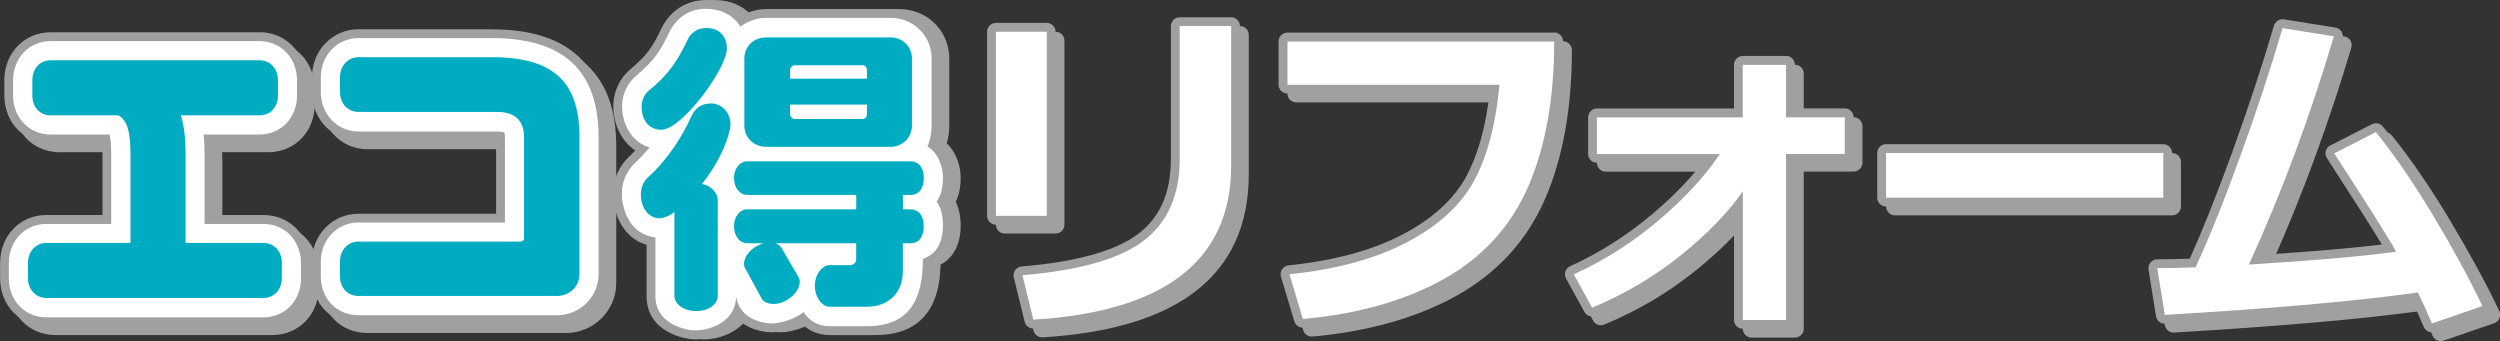 <?xml version="1.0" encoding="UTF-8"?>
<svg id="_レイヤー_2" data-name="レイヤー 2" xmlns="http://www.w3.org/2000/svg" viewBox="0 0 282.8 38.58">
  <rect x="0" y="0" width="282.8" height="38.58" fill="#333333" stroke="none"/>
  <defs>
    <style>
      .cls-1 {
        fill: #00acc1;
      }

      .cls-1, .cls-2, .cls-3 {
        stroke-width: 0px;
      }

      .cls-2 {
        fill: #fff;
      }

      .cls-3 {
        fill: #a0a0a0;
      }
    </style>
  </defs>
  <g id="_レイヤー_1-2" data-name="レイヤー 1">
    <g>
      <g>
        <path class="cls-3" d="M276.09,38.08c-.2,0-.38-.12-.46-.3-.47-1.11-.95-2.17-1.42-3.16-6.67.94-16.19,1.78-28.31,2.5,0,0-.02,0-.03,0-.24,0-.45-.18-.49-.42l-.85-5.29c-.02-.15.02-.29.11-.4s.23-.18.38-.18c1.11,0,2.46-.03,4-.08,1.48-3.22,3.15-7.36,4.95-12.33,1.85-5.11,3.45-9.95,4.74-14.37.06-.22.26-.36.48-.36.03,0,.05,0,.08,0l5.82.93c.14.02.27.11.34.23.08.12.1.27.06.41-2.62,8.81-5.74,17.26-9.3,25.12,6.48-.41,11.53-.85,15.06-1.31-.96-1.65-3.18-5.15-6.62-10.45-.08-.12-.1-.26-.06-.4.04-.14.13-.25.26-.32l4.71-2.41c.07-.04.15-.06.23-.06.15,0,.29.06.39.19,2.08,2.57,4.28,5.77,6.53,9.51,2.25,3.74,4.12,7.19,5.58,10.26.06.13.06.28,0,.41s-.16.23-.3.28l-5.71,1.97c-.05.02-.11.03-.16.03Z"/>
        <path class="cls-3" d="M259.19,4.18l5.82.93c-2.71,9.12-5.91,17.72-9.62,25.82,7.4-.46,12.95-.94,16.66-1.46-.67-1.25-3-4.96-7-11.12l4.71-2.41c2.07,2.56,4.24,5.71,6.49,9.46,2.25,3.75,4.1,7.15,5.56,10.22l-5.71,1.97c-.53-1.25-1.06-2.42-1.59-3.51-6.72.96-16.26,1.81-28.63,2.54l-.85-5.29c1.19,0,2.63-.03,4.33-.09,1.53-3.29,3.23-7.51,5.09-12.65,1.87-5.15,3.45-9.95,4.75-14.4M259.19,3.18c-.44,0-.83.29-.96.72-1.29,4.41-2.88,9.23-4.73,14.34-1.75,4.81-3.36,8.85-4.8,12.02-1.41.05-2.64.07-3.67.07-.29,0-.57.13-.76.35-.19.22-.27.52-.23.81l.85,5.29c.08.49.5.84.99.84.02,0,.04,0,.06,0,11.91-.71,21.31-1.53,27.98-2.45.42.89.84,1.83,1.26,2.81.16.38.53.61.92.61.11,0,.22-.02.33-.06l5.71-1.97c.27-.09.49-.3.6-.56.11-.26.1-.56-.02-.82-1.46-3.08-3.35-6.54-5.6-10.3-2.26-3.77-4.47-6.99-6.57-9.57-.2-.24-.48-.37-.78-.37-.15,0-.31.04-.46.11l-4.71,2.41c-.25.13-.44.36-.51.63s-.03.56.13.8c3.03,4.67,5.12,7.95,6.22,9.77-3.31.4-7.81.79-13.44,1.16,3.42-7.67,6.44-15.88,8.98-24.43.08-.28.04-.57-.11-.82-.15-.24-.4-.41-.69-.45l-5.82-.93c-.05,0-.11-.01-.16-.01h0Z"/>
      </g>
      <g>
        <rect class="cls-3" x="213.84" y="17.81" width="32.36" height="6.05" rx=".5" ry=".5"/>
        <path class="cls-3" d="M245.71,18.31v5.05h-31.36v-5.05h31.36M245.71,17.31h-31.36c-.55,0-1,.45-1,1v5.05c0,.55.45,1,1,1h31.36c.55,0,1-.45,1-1v-5.05c0-.55-.45-1-1-1h0Z"/>
      </g>
      <g>
        <path class="cls-3" d="M198.14,37.7c-.28,0-.5-.22-.5-.5v-13.04c-1.56,1.99-3.62,4.03-6.16,6.07-3.06,2.47-6.5,4.5-10.21,6.03-.06.03-.13.04-.19.04-.18,0-.35-.09-.44-.26l-2.07-3.77c-.07-.12-.08-.27-.04-.4.04-.13.14-.24.27-.3,3.33-1.5,6.49-3.5,9.39-5.95,2.6-2.19,4.74-4.44,6.38-6.7h-12.94c-.28,0-.5-.22-.5-.5v-4.15c0-.28.22-.5.5-.5h16v-5.44c0-.28.22-.5.5-.5h4.89c.28,0,.5.22.5.5v5.44h6.14c.28,0,.5.22.5.5v4.15c0,.28-.22.5-.5.5h-6.14v18.28c0,.28-.22.5-.5.5h-4.89Z"/>
        <path class="cls-3" d="M203.04,8.33v5.94h6.64v4.15h-6.64v18.78h-4.89v-14.57c-1.61,2.35-3.93,4.75-6.97,7.21-3.04,2.45-6.4,4.44-10.08,5.96l-2.07-3.77c3.39-1.53,6.56-3.54,9.5-6.02,2.95-2.49,5.29-5.01,7.02-7.58h-13.91v-4.15h16.5v-5.94h4.89M203.04,7.33h-4.89c-.55,0-1,.45-1,1v4.94h-15.5c-.55,0-1,.45-1,1v4.15c0,.55.45,1,1,1h11.94c-1.53,1.96-3.44,3.91-5.7,5.81-2.86,2.41-5.98,4.39-9.27,5.88-.25.11-.45.33-.54.59-.09.26-.06.55.07.8l2.07,3.77c.18.33.52.52.88.52.13,0,.26-.02.38-.08,3.75-1.55,7.23-3.6,10.33-6.1,2.11-1.7,3.89-3.4,5.34-5.07v11.65c0,.55.45,1,1,1h4.89c.55,0,1-.45,1-1v-17.78h5.64c.55,0,1-.45,1-1v-4.15c0-.55-.45-1-1-1h-5.64v-4.94c0-.55-.45-1-1-1h0Z"/>
      </g>
      <g>
        <path class="cls-3" d="M148.37,37.59c-.22,0-.41-.14-.48-.36l-1.52-5.06c-.04-.14-.02-.3.06-.42.08-.12.22-.21.37-.22,5.22-.54,9.64-1.74,13.13-3.58,3.46-1.82,5.94-4.1,7.38-6.78,1.39-2.59,2.31-5.98,2.74-10.09h-23.43c-.28,0-.5-.22-.5-.5v-4.89c0-.28.22-.5.5-.5h30.18c.28,0,.5.22.5.5,0,6.48-1.01,12.07-2.99,16.63-2,4.6-5.29,8.19-9.77,10.69-4.44,2.48-9.87,4.02-16.13,4.58-.02,0-.03,0-.04,0Z"/>
        <path class="cls-3" d="M176.81,5.69c0,6.44-.98,11.91-2.95,16.43-1.97,4.51-5.15,8-9.55,10.45-4.4,2.45-9.71,3.96-15.93,4.51l-1.52-5.06c5.31-.54,9.75-1.75,13.32-3.63s6.1-4.21,7.59-6.98c1.49-2.78,2.44-6.38,2.85-10.82h-23.98v-4.89h30.18M176.81,4.69h-30.18c-.55,0-1,.45-1,1v4.89c0,.55.45,1,1,1h22.87c-.44,3.79-1.32,6.93-2.62,9.35-1.39,2.58-3.8,4.79-7.17,6.57-3.44,1.81-7.79,2.99-12.95,3.52-.3.03-.56.19-.73.44-.17.25-.21.56-.13.84l1.52,5.06c.13.43.52.71.96.71.03,0,.06,0,.09,0,6.34-.57,11.83-2.13,16.33-4.64,4.58-2.55,7.93-6.23,9.98-10.93,2.01-4.62,3.03-10.28,3.03-16.83,0-.55-.45-1-1-1h0ZM176.81,6.69h0,0Z"/>
      </g>
      <g>
        <path class="cls-3" d="M117.89,37.67c-.23,0-.43-.16-.49-.38l-1.23-5.03c-.03-.14,0-.29.08-.41.08-.12.22-.19.36-.21,6.35-.53,10.89-1.82,13.49-3.83,2.55-1.96,3.85-4.94,3.85-8.84V3.95c0-.28.22-.5.5-.5h5.82c.28,0,.5.22.5.5v15.76c0,10.99-7.69,17.03-22.85,17.95-.01,0-.02,0-.03,0ZM113.66,25.92c-.28,0-.5-.22-.5-.5V4.59c0-.28.22-.5.5-.5h5.75c.28,0,.5.22.5.5v20.83c0,.28-.22.5-.5.5h-5.75Z"/>
        <path class="cls-3" d="M140.27,3.95v15.76c0,10.72-7.46,16.54-22.38,17.45l-1.23-5.03c6.48-.54,11.06-1.85,13.75-3.93,2.69-2.07,4.04-5.15,4.04-9.24V3.95h5.82M119.41,4.59v20.83h-5.75V4.59h5.75M140.27,2.95h-5.82c-.55,0-1,.45-1,1v15.02c0,3.79-1.19,6.55-3.65,8.45-2.53,1.95-6.98,3.2-13.23,3.72-.29.02-.56.18-.73.41-.17.24-.23.54-.16.82l1.23,5.03c.11.45.51.76.97.76.02,0,.04,0,.06,0,15.48-.94,23.32-7.15,23.32-18.45V3.95c0-.55-.45-1-1-1h0ZM119.41,3.59h-5.75c-.55,0-1,.45-1,1v20.83c0,.55.45,1,1,1h5.75c.55,0,1-.45,1-1V4.59c0-.55-.45-1-1-1h0Z"/>
      </g>
      <g>
        <path class="cls-3" d="M79.69,37.9c-1.31,0-5.06-.81-5.06-4.41v-6.18c-2.99-.61-3.8-3.73-3.8-5.37,0-1.43.58-2.81,1.6-3.78.44-.42.84-.84,1.21-1.26-1.9-.92-2.77-3.02-2.77-4.84,0-1.55.66-2.94,1.85-3.92,1.8-1.55,2.5-2.48,3.55-4.73.94-1.88,2.58-2.91,4.63-2.91,1.62,0,3.07.67,3.97,1.83.86-.52,1.84-.8,2.79-.8h14.06c2.88,0,5.14,2.24,5.14,5.1v7.71c0,.64-.14,1.42-.35,2.06,1.2.95,1.64,2.56,1.64,3.72,0,1.1-.21,2.01-.63,2.71.42.73.63,1.61.63,2.65,0,2.08-.77,3.49-2.28,4.17-.05,3.43-.9,7.76-6.84,7.76h-4.22c-1.22,0-2.28-.49-3.04-1.4-1.37.89-2.93,1.1-3.46,1.1-1.11,0-2.94-.42-3.93-1.85-.98,2.12-3.65,2.65-4.7,2.65Z"/>
        <path class="cls-3" d="M80.91,1c1.67,0,3.08.76,3.84,2.01.84-.61,1.86-.99,2.93-.99h14.06c2.55,0,4.64,1.98,4.64,4.6v7.71c0,.72-.19,1.63-.46,2.24,1.37.84,1.75,2.55,1.75,3.53,0,1.22-.27,2.09-.72,2.7.42.61.72,1.44.72,2.66,0,2.35-1.03,3.38-2.28,3.84,0,4.25-1.25,7.6-6.34,7.6h-4.22c-1.41,0-2.36-.72-2.93-1.6-1.25.99-2.93,1.29-3.57,1.29-.68,0-3.38-.27-3.99-2.7,0-.08-.04-.19-.08-.27-.11,3.12-3.46,3.76-4.56,3.76-1.03,0-4.56-.65-4.56-3.91v-6.61c-3-.34-3.8-3.38-3.8-4.94,0-1.25.49-2.51,1.44-3.42.65-.61,1.18-1.22,1.71-1.82-2.2-.65-3.12-2.85-3.12-4.64,0-1.41.61-2.66,1.67-3.53,1.9-1.63,2.62-2.62,3.69-4.9.84-1.67,2.32-2.62,4.18-2.62M80.91,0c-2.22,0-4.06,1.16-5.07,3.17-1.04,2.22-1.68,3.07-3.44,4.59-1.3,1.06-2.02,2.59-2.02,4.29,0,1.8.78,3.84,2.48,4.97-.24.26-.49.51-.76.76-1.12,1.08-1.76,2.59-1.76,4.15,0,1.71.82,4.9,3.8,5.76v5.79c0,4.01,4.12,4.91,5.56,4.91s3.62-.66,4.77-2.29c1.14,1.14,2.8,1.49,3.86,1.49.75,0,2.12-.27,3.37-.96.83.82,1.91,1.27,3.13,1.27h4.22c6.71,0,7.29-5.4,7.34-7.95,1.16-.63,2.28-1.91,2.28-4.48,0-1-.19-1.89-.56-2.65.37-.73.56-1.64.56-2.71,0-1.19-.42-2.81-1.57-3.88.17-.62.28-1.31.28-1.89v-7.71c0-3.14-2.48-5.6-5.64-5.6h-14.06c-.91,0-1.83.23-2.68.67-1-1.07-2.46-1.69-4.08-1.69h0Z"/>
      </g>
      <g>
        <path class="cls-3" d="M41.55,37.15c-2.71,0-4.76-2.09-4.76-4.87v-1.71c0-2.75,2.09-4.91,4.76-4.91h16.07v-9.15s0-.09,0-.13c-.09-.01-.21-.02-.37-.02h-15.69c-2.67,0-4.76-2.17-4.76-4.95v-1.67c0-2.77,2.09-4.95,4.76-4.95h15.12c8.32,0,12.54,3.94,12.54,11.71v15.5c0,2.83-2.34,5.14-5.21,5.14h-22.45Z"/>
        <path class="cls-3" d="M56.67,5.31c8.09,0,12.04,3.69,12.04,11.21v15.5c0,2.55-2.09,4.64-4.71,4.64h-22.45c-2.43,0-4.26-1.86-4.26-4.37v-1.71c0-2.47,1.86-4.41,4.26-4.41h16.57v-9.65c0-.38-.08-.53-.08-.53,0,0-.19-.11-.8-.11h-15.69c-2.39,0-4.26-1.98-4.26-4.45v-1.67c0-2.51,1.86-4.45,4.26-4.45h15.12M56.67,4.31h-15.12c-2.95,0-5.26,2.39-5.26,5.45v1.67c0,3.05,2.31,5.45,5.26,5.45h15.57v8.3h-15.57c-2.95,0-5.26,2.38-5.26,5.41v1.71c0,3.06,2.26,5.37,5.26,5.37h22.45c3.15,0,5.71-2.53,5.71-5.64v-15.5c0-8.1-4.39-12.21-13.04-12.21h0Z"/>
      </g>
      <g>
        <path class="cls-3" d="M6.25,37.38c-2.71,0-4.75-2.11-4.75-4.91v-1.71c0-2.82,2.04-4.95,4.75-4.95h6.83v-7.48c0-.81-.04-1.32-.09-1.63h-6.25c-2.71,0-4.76-2.11-4.76-4.91v-1.71c0-2.82,2.04-4.95,4.76-4.95h23.59c2.71,0,4.76,2.13,4.76,4.95v1.71c0,2.8-2.04,4.91-4.76,4.91h-5.76c.04.51.06,1.06.06,1.63v7.48h6.15c2.71,0,4.76,2.13,4.76,4.95v1.71c0,2.8-2.04,4.91-4.76,4.91H6.25Z"/>
        <path class="cls-3" d="M30.34,5.65c2.43,0,4.26,1.9,4.26,4.45v1.71c0,2.51-1.82,4.41-4.26,4.41h-6.31c.08.65.11,1.37.11,2.13v7.98h6.65c2.43,0,4.26,1.9,4.26,4.45v1.71c0,2.51-1.82,4.41-4.26,4.41H6.25c-2.43,0-4.25-1.9-4.25-4.41v-1.71c0-2.55,1.82-4.45,4.25-4.45h7.33v-7.98c0-1.14-.08-1.79-.19-2.13h-6.65c-2.43,0-4.26-1.9-4.26-4.41v-1.71c0-2.55,1.82-4.45,4.26-4.45h23.59M30.34,4.65H6.75c-3,0-5.26,2.34-5.26,5.45v1.71c0,3.08,2.26,5.41,5.26,5.41h5.8c.02.27.04.63.04,1.13v6.98h-6.33c-3,0-5.25,2.34-5.25,5.45v1.71c0,3.08,2.26,5.41,5.25,5.41h24.54c3,0,5.26-2.32,5.26-5.41v-1.71c0-3.1-2.26-5.45-5.26-5.45h-5.65v-6.98c0-.39,0-.77-.03-1.13h5.22c3,0,5.26-2.32,5.26-5.41v-1.71c0-3.1-2.26-5.45-5.26-5.45h0Z"/>
      </g>
      <g>
        <g>
          <g>
            <path class="cls-2" d="M116.89,36.67c-.23,0-.43-.16-.49-.38l-1.23-5.03c-.03-.14,0-.29.08-.41.08-.12.22-.19.36-.21,6.35-.53,10.89-1.82,13.49-3.82,2.55-1.96,3.85-4.94,3.85-8.84V2.95c0-.28.22-.5.5-.5h5.82c.28,0,.5.22.5.5v15.76c0,10.99-7.69,17.03-22.85,17.95-.01,0-.02,0-.03,0ZM112.66,24.92c-.28,0-.5-.22-.5-.5V3.59c0-.28.22-.5.5-.5h5.75c.28,0,.5.22.5.5v20.83c0,.28-.22.5-.5.5h-5.75Z"/>
            <path class="cls-3" d="M139.27,2.95v15.76c0,10.72-7.46,16.54-22.38,17.45l-1.23-5.03c6.48-.54,11.06-1.85,13.75-3.93,2.69-2.07,4.04-5.15,4.04-9.24V2.95h5.82M118.41,3.59v20.83h-5.75V3.59h5.75M139.27,1.95h-5.82c-.55,0-1,.45-1,1v15.02c0,3.79-1.19,6.55-3.65,8.45-2.53,1.95-6.98,3.2-13.23,3.72-.29.02-.56.18-.73.41-.17.24-.23.54-.16.82l1.23,5.03c.11.45.51.76.97.76.02,0,.04,0,.06,0,15.48-.94,23.32-7.15,23.32-18.45V2.95c0-.55-.45-1-1-1h0ZM118.41,2.59h-5.75c-.55,0-1,.45-1,1v20.83c0,.55.45,1,1,1h5.75c.55,0,1-.45,1-1V3.59c0-.55-.45-1-1-1h0Z"/>
          </g>
          <g>
            <path class="cls-2" d="M147.37,36.59c-.22,0-.41-.14-.48-.36l-1.52-5.06c-.04-.14-.02-.3.06-.42.08-.12.22-.21.37-.22,5.22-.54,9.64-1.74,13.13-3.58,3.46-1.82,5.94-4.1,7.38-6.78,1.39-2.59,2.31-5.98,2.74-10.09h-23.43c-.28,0-.5-.22-.5-.5v-4.89c0-.28.22-.5.5-.5h30.18c.28,0,.5.22.5.5,0,6.48-1.01,12.07-2.99,16.63-2,4.6-5.29,8.19-9.77,10.69-4.44,2.48-9.87,4.02-16.13,4.58-.02,0-.03,0-.04,0Z"/>
            <path class="cls-3" d="M175.81,4.69c0,6.44-.98,11.91-2.95,16.43-1.97,4.51-5.15,8-9.55,10.45-4.4,2.45-9.71,3.96-15.93,4.51l-1.52-5.06c5.31-.54,9.75-1.75,13.32-3.63s6.1-4.21,7.59-6.98c1.49-2.78,2.44-6.38,2.85-10.82h-23.98v-4.89h30.18M175.81,3.69h-30.18c-.55,0-1,.45-1,1v4.89c0,.55.45,1,1,1h22.87c-.44,3.79-1.32,6.93-2.62,9.35-1.39,2.58-3.8,4.79-7.17,6.57-3.44,1.81-7.79,2.99-12.95,3.52-.3.03-.56.19-.73.44-.17.25-.21.56-.13.84l1.52,5.06c.13.43.52.71.96.71.03,0,.06,0,.09,0,6.34-.57,11.83-2.13,16.33-4.64,4.58-2.55,7.93-6.23,9.98-10.93,2.01-4.62,3.03-10.28,3.03-16.83,0-.55-.45-1-1-1h0ZM175.81,5.69h0,0Z"/>
          </g>
          <g>
            <path class="cls-2" d="M197.14,36.7c-.28,0-.5-.22-.5-.5v-13.04c-1.56,1.99-3.62,4.03-6.16,6.07-3.06,2.47-6.5,4.5-10.21,6.03-.06.03-.13.04-.19.04-.18,0-.35-.09-.44-.26l-2.07-3.77c-.07-.12-.08-.27-.04-.4.04-.13.14-.24.27-.3,3.33-1.5,6.49-3.51,9.39-5.95,2.6-2.19,4.74-4.44,6.38-6.7h-12.94c-.28,0-.5-.22-.5-.5v-4.15c0-.28.22-.5.5-.5h16v-5.44c0-.28.22-.5.5-.5h4.89c.28,0,.5.22.5.5v5.44h6.14c.28,0,.5.22.5.5v4.15c0,.28-.22.5-.5.5h-6.14v18.28c0,.28-.22.5-.5.5h-4.89Z"/>
            <path class="cls-3" d="M202.04,7.33v5.94h6.64v4.15h-6.64v18.78h-4.89v-14.57c-1.61,2.35-3.93,4.75-6.97,7.21-3.04,2.45-6.4,4.44-10.08,5.96l-2.07-3.77c3.39-1.53,6.56-3.54,9.5-6.02,2.95-2.49,5.29-5.01,7.02-7.58h-13.91v-4.15h16.5v-5.94h4.89M202.04,6.33h-4.89c-.55,0-1,.45-1,1v4.94h-15.5c-.55,0-1,.45-1,1v4.15c0,.55.45,1,1,1h11.94c-1.53,1.96-3.44,3.91-5.7,5.81-2.86,2.41-5.98,4.39-9.27,5.88-.25.11-.45.33-.54.59-.09.26-.06.55.07.8l2.07,3.77c.18.33.52.52.88.52.13,0,.26-.02.38-.08,3.75-1.55,7.23-3.6,10.33-6.1,2.11-1.7,3.89-3.4,5.34-5.07v11.65c0,.55.45,1,1,1h4.89c.55,0,1-.45,1-1v-17.78h5.64c.55,0,1-.45,1-1v-4.15c0-.55-.45-1-1-1h-5.64v-4.94c0-.55-.45-1-1-1h0Z"/>
          </g>
          <g>
            <rect class="cls-2" x="212.84" y="16.81" width="32.36" height="6.05" rx=".5" ry=".5"/>
            <path class="cls-3" d="M244.71,17.31v5.05h-31.36v-5.05h31.36M244.71,16.31h-31.36c-.55,0-1,.45-1,1v5.05c0,.55.45,1,1,1h31.36c.55,0,1-.45,1-1v-5.05c0-.55-.45-1-1-1h0Z"/>
          </g>
          <g>
            <path class="cls-2" d="M275.09,37.08c-.2,0-.38-.12-.46-.3-.47-1.11-.95-2.17-1.42-3.16-6.67.94-16.19,1.78-28.31,2.5,0,0-.02,0-.03,0-.24,0-.45-.18-.49-.42l-.85-5.29c-.02-.15.02-.29.11-.4s.23-.18.38-.18c1.11,0,2.46-.03,4-.08,1.48-3.22,3.15-7.36,4.95-12.33,1.85-5.11,3.45-9.95,4.74-14.37.06-.22.26-.36.48-.36.03,0,.05,0,.08,0l5.82.93c.14.02.27.11.34.23.08.12.1.27.06.41-2.62,8.81-5.74,17.26-9.3,25.12,6.48-.41,11.53-.85,15.06-1.31-.96-1.65-3.18-5.15-6.62-10.45-.08-.12-.1-.26-.06-.4.04-.14.13-.25.26-.32l4.71-2.41c.07-.04.15-.06.23-.06.15,0,.29.06.39.19,2.08,2.57,4.28,5.77,6.53,9.51,2.25,3.74,4.12,7.19,5.58,10.26.06.13.06.28,0,.41s-.16.23-.3.28l-5.71,1.97c-.05.02-.11.03-.16.03Z"/>
            <path class="cls-3" d="M258.19,3.18l5.82.93c-2.71,9.12-5.91,17.72-9.62,25.82,7.4-.46,12.95-.94,16.66-1.46-.67-1.25-3-4.96-7-11.12l4.71-2.41c2.07,2.56,4.24,5.71,6.49,9.46,2.25,3.75,4.1,7.15,5.56,10.22l-5.71,1.97c-.53-1.25-1.06-2.42-1.59-3.51-6.72.96-16.26,1.81-28.63,2.54l-.85-5.29c1.19,0,2.63-.03,4.33-.09,1.53-3.29,3.23-7.51,5.09-12.65,1.87-5.15,3.45-9.95,4.75-14.4M258.19,2.18c-.44,0-.83.29-.96.72-1.29,4.41-2.88,9.23-4.73,14.34-1.75,4.81-3.36,8.85-4.8,12.02-1.41.05-2.64.07-3.67.07-.29,0-.57.13-.76.35-.19.22-.27.52-.23.81l.85,5.29c.08.49.5.84.99.84.02,0,.04,0,.06,0,11.91-.71,21.31-1.53,27.98-2.45.42.89.84,1.83,1.26,2.81.16.38.53.61.92.61.11,0,.22-.02.33-.06l5.71-1.97c.27-.09.49-.3.6-.56.11-.26.1-.56-.02-.82-1.46-3.08-3.35-6.54-5.6-10.3-2.26-3.77-4.47-6.99-6.57-9.57-.2-.24-.48-.37-.78-.37-.15,0-.31.04-.46.11l-4.71,2.41c-.25.13-.44.36-.51.63s-.03.56.13.8c3.03,4.67,5.12,7.95,6.22,9.77-3.31.4-7.81.79-13.44,1.16,3.42-7.67,6.44-15.88,8.98-24.43.08-.28.04-.57-.11-.82-.15-.24-.4-.41-.69-.45l-5.82-.93c-.05,0-.11-.01-.16-.01h0Z"/>
          </g>
        </g>
        <g>
          <g>
            <path class="cls-2" d="M5.25,36.38c-2.71,0-4.75-2.11-4.75-4.91v-1.71c0-2.82,2.04-4.95,4.75-4.95h6.83v-7.48c0-.81-.04-1.32-.09-1.63h-6.25c-2.71,0-4.76-2.11-4.76-4.91v-1.71c0-2.82,2.04-4.95,4.76-4.95h23.59c2.71,0,4.76,2.13,4.76,4.95v1.71c0,2.8-2.04,4.91-4.76,4.91h-5.76c.04.51.06,1.06.06,1.63v7.48h6.15c2.71,0,4.76,2.13,4.76,4.95v1.71c0,2.8-2.04,4.91-4.76,4.91H5.25Z"/>
            <path class="cls-3" d="M29.34,4.65c2.43,0,4.26,1.9,4.26,4.45v1.71c0,2.51-1.82,4.41-4.26,4.41h-6.31c.08.65.11,1.37.11,2.13v7.98h6.65c2.43,0,4.26,1.9,4.26,4.45v1.71c0,2.51-1.82,4.41-4.26,4.41H5.25c-2.43,0-4.25-1.9-4.25-4.41v-1.71c0-2.55,1.82-4.45,4.25-4.45h7.33v-7.98c0-1.14-.08-1.79-.19-2.13h-6.65c-2.43,0-4.26-1.9-4.26-4.41v-1.71c0-2.55,1.82-4.45,4.26-4.45h23.59M29.34,3.65H5.75C2.75,3.65.49,5.99.49,9.09v1.71c0,3.08,2.26,5.41,5.26,5.41h5.8c.02.27.04.63.04,1.13v6.98h-6.33c-3,0-5.25,2.34-5.25,5.45v1.71c0,3.08,2.26,5.41,5.25,5.41h24.54c3,0,5.26-2.32,5.26-5.41v-1.71c0-3.1-2.26-5.45-5.26-5.45h-5.65v-6.98c0-.39,0-.77-.03-1.13h5.22c3,0,5.26-2.32,5.26-5.41v-1.71c0-3.1-2.26-5.45-5.26-5.45h0Z"/>
          </g>
          <g>
            <path class="cls-2" d="M40.55,36.15c-2.71,0-4.76-2.09-4.76-4.87v-1.71c0-2.75,2.09-4.91,4.76-4.91h16.07v-9.15s0-.09,0-.13c-.09-.01-.21-.02-.37-.02h-15.69c-2.67,0-4.76-2.17-4.76-4.95v-1.67c0-2.77,2.09-4.95,4.76-4.95h15.12c8.32,0,12.54,3.94,12.54,11.71v15.5c0,2.83-2.34,5.14-5.21,5.14h-22.45Z"/>
            <path class="cls-3" d="M55.67,4.31c8.09,0,12.04,3.69,12.04,11.21v15.5c0,2.55-2.09,4.64-4.71,4.64h-22.45c-2.43,0-4.26-1.86-4.26-4.37v-1.71c0-2.47,1.86-4.41,4.26-4.41h16.57v-9.65c0-.38-.08-.53-.08-.53,0,0-.19-.11-.8-.11h-15.69c-2.39,0-4.26-1.98-4.26-4.45v-1.67c0-2.51,1.86-4.45,4.26-4.45h15.12M55.67,3.31h-15.12c-2.95,0-5.26,2.39-5.26,5.45v1.67c0,3.05,2.31,5.45,5.26,5.45h15.57v8.3h-15.57c-2.95,0-5.26,2.38-5.26,5.41v1.71c0,3.06,2.26,5.37,5.26,5.37h22.45c3.15,0,5.71-2.53,5.71-5.64v-15.5c0-8.1-4.39-12.21-13.04-12.21h0Z"/>
          </g>
          <g>
            <path class="cls-2" d="M78.69,37.9c-1.31,0-5.06-.81-5.06-4.41v-6.18c-2.99-.61-3.8-3.73-3.8-5.37,0-1.43.58-2.81,1.6-3.78.44-.42.84-.84,1.21-1.26-1.9-.92-2.77-3.02-2.77-4.84,0-1.55.66-2.94,1.85-3.92,1.8-1.55,2.5-2.48,3.55-4.73.94-1.88,2.58-2.91,4.63-2.91,1.62,0,3.07.67,3.97,1.83.86-.52,1.84-.8,2.79-.8h14.06c2.88,0,5.14,2.24,5.14,5.1v7.71c0,.64-.14,1.42-.35,2.06,1.2.95,1.64,2.56,1.64,3.72,0,1.1-.21,2.01-.63,2.71.42.73.63,1.61.63,2.65,0,2.08-.77,3.49-2.28,4.17-.05,3.43-.9,7.76-6.84,7.76h-4.22c-1.22,0-2.28-.49-3.04-1.4-1.37.89-2.93,1.1-3.46,1.1-1.11,0-2.94-.42-3.93-1.85-.98,2.12-3.65,2.65-4.7,2.65Z"/>
            <path class="cls-3" d="M79.91,1c1.67,0,3.08.76,3.84,2.01.84-.61,1.86-.99,2.93-.99h14.06c2.55,0,4.64,1.98,4.64,4.6v7.71c0,.72-.19,1.63-.46,2.24,1.37.84,1.75,2.55,1.75,3.53,0,1.22-.27,2.09-.72,2.7.42.61.72,1.44.72,2.66,0,2.35-1.03,3.38-2.28,3.84,0,4.25-1.25,7.6-6.34,7.6h-4.22c-1.41,0-2.36-.72-2.93-1.6-1.25.99-2.93,1.29-3.57,1.29-.68,0-3.38-.27-3.99-2.7,0-.08-.04-.19-.08-.27-.11,3.12-3.46,3.76-4.56,3.76-1.03,0-4.56-.65-4.56-3.91v-6.61c-3-.34-3.8-3.38-3.8-4.94,0-1.25.49-2.51,1.44-3.42.65-.61,1.18-1.22,1.71-1.82-2.2-.65-3.12-2.85-3.12-4.64,0-1.41.61-2.66,1.67-3.53,1.9-1.63,2.62-2.62,3.69-4.9.84-1.67,2.32-2.62,4.18-2.62M79.91,0c-2.22,0-4.06,1.16-5.07,3.17-1.04,2.22-1.68,3.07-3.44,4.59-1.3,1.06-2.02,2.59-2.02,4.29,0,1.8.78,3.84,2.48,4.97-.24.26-.49.51-.76.76-1.12,1.08-1.76,2.59-1.76,4.15,0,1.71.82,4.9,3.8,5.76v5.79c0,4.01,4.12,4.91,5.56,4.91s3.62-.66,4.77-2.29c1.14,1.14,2.8,1.49,3.86,1.49.75,0,2.12-.27,3.37-.96.83.82,1.91,1.27,3.13,1.27h4.22c6.71,0,7.29-5.4,7.34-7.95,1.16-.63,2.28-1.91,2.28-4.48,0-1-.19-1.89-.56-2.65.37-.73.56-1.64.56-2.71,0-1.19-.42-2.81-1.57-3.88.17-.62.28-1.31.28-1.89v-7.71c0-3.14-2.48-5.6-5.64-5.6h-14.06c-.91,0-1.83.23-2.68.67-1-1.07-2.46-1.69-4.08-1.69h0Z"/>
          </g>
        </g>
      </g>
      <path class="cls-1" d="M31.89,29.76c0-1.29-.84-2.28-2.09-2.28h-8.81v-10.14c0-1.79-.19-3.19-.53-4.29h8.89c1.29,0,2.09-.99,2.09-2.24v-1.71c0-1.29-.8-2.28-2.09-2.28H5.75c-1.29,0-2.09.99-2.09,2.28v1.71c0,1.25.8,2.24,2.09,2.24h7.64c.91.49,1.37,1.67,1.37,4.29v10.14H5.25c-1.22,0-2.09.99-2.09,2.28v1.71c0,1.25.87,2.24,2.09,2.24h24.54c1.25,0,2.09-.99,2.09-2.24v-1.71Z"/>
      <path class="cls-1" d="M65.55,15.51c0-6.16-2.85-9.04-9.88-9.04h-15.12c-1.25,0-2.09,1.03-2.09,2.28v1.67c0,1.25.84,2.24,2.09,2.24h15.69c2.01,0,3.04.99,3.04,2.85v11.4c0,.27-.15.42-.42.42h-18.31c-1.25,0-2.09,1.03-2.09,2.24v1.71c0,1.25.84,2.2,2.09,2.2h22.45c1.44,0,2.55-1.1,2.55-2.47v-15.5Z"/>
      <path class="cls-1" d="M80.36,11.71c-1.14,0-1.82.68-2.17,1.48-.95,2.13-2.58,4.79-4.9,6.88-.57.49-.8,1.33-.8,1.86,0,1.71.95,2.77,2.17,2.77.42,0,1.52-.49,1.63-.76v9.54c0,.84.95,1.71,2.47,1.71s2.43-.87,2.43-1.71v-10.87c0-.68-.65-1.63-1.79-1.79,1.6-2.01,2.77-4.33,3.15-6.12.04-.23.08-.46.08-.65,0-1.33-.99-2.36-2.28-2.36Z"/>
      <path class="cls-1" d="M79.91,3.17c-1.22,0-1.86.72-2.17,1.41-1.03,2.2-2.13,3.88-4.29,5.62-.61.46-.87,1.25-.87,1.86,0,1.56.84,2.62,2.24,2.62,2.32,0,7.41-6.95,7.41-9.19,0-1.1-.61-2.32-2.32-2.32Z"/>
      <path class="cls-1" d="M102.14,23.68v-1.63h.84c.99,0,1.52-.72,1.52-1.94,0-1.1-.53-1.86-1.52-1.86h-18.47c-.76,0-1.48.76-1.48,1.86,0,1.22.72,1.94,1.48,1.94h12.35v1.63h-12.35c-.76,0-1.48.76-1.48,1.9,0,1.22.72,1.94,1.48,1.94h1.9-.04c-1.56.46-2.39,1.75-2.17,2.62.04.04.04.15.11.23l1.86,3.42c.19.38.99.8,2.09.49,1.41-.42,2.43-1.79,2.17-2.7,0-.04-.04-.15-.08-.19l-1.94-3.34c-.11-.19-.34-.42-.68-.53h9.12v1.86c0,.34-.34.61-.68.61h-2.36c-.72,0-1.63.95-1.63,2.32,0,1.44.91,2.39,1.63,2.39h4.22c2.58,0,4.1-1.67,4.1-3.99v-3.19h.84c.99,0,1.52-.72,1.52-1.94,0-1.14-.53-1.9-1.52-1.9h-.84Z"/>
      <path class="cls-1" d="M100.73,4.23h-14.06c-1.41,0-2.47,1.03-2.47,2.39v7.6c0,1.33,1.06,2.39,2.47,2.39h14.06c1.37,0,2.43-1.06,2.43-2.39v-7.6c0-1.37-1.06-2.39-2.43-2.39Z"/>
      <path class="cls-2" d="M89.37,7.95c0-.34.27-.57.57-.57h7.67c.23,0,.46.23.46.57v.95h-8.7v-.95Z"/>
      <path class="cls-2" d="M97.61,13.46h-7.67c-.3,0-.57-.23-.57-.57v-1.06h8.7v1.06c0,.34-.23.57-.46.57Z"/>
    </g>
  </g>
</svg>
